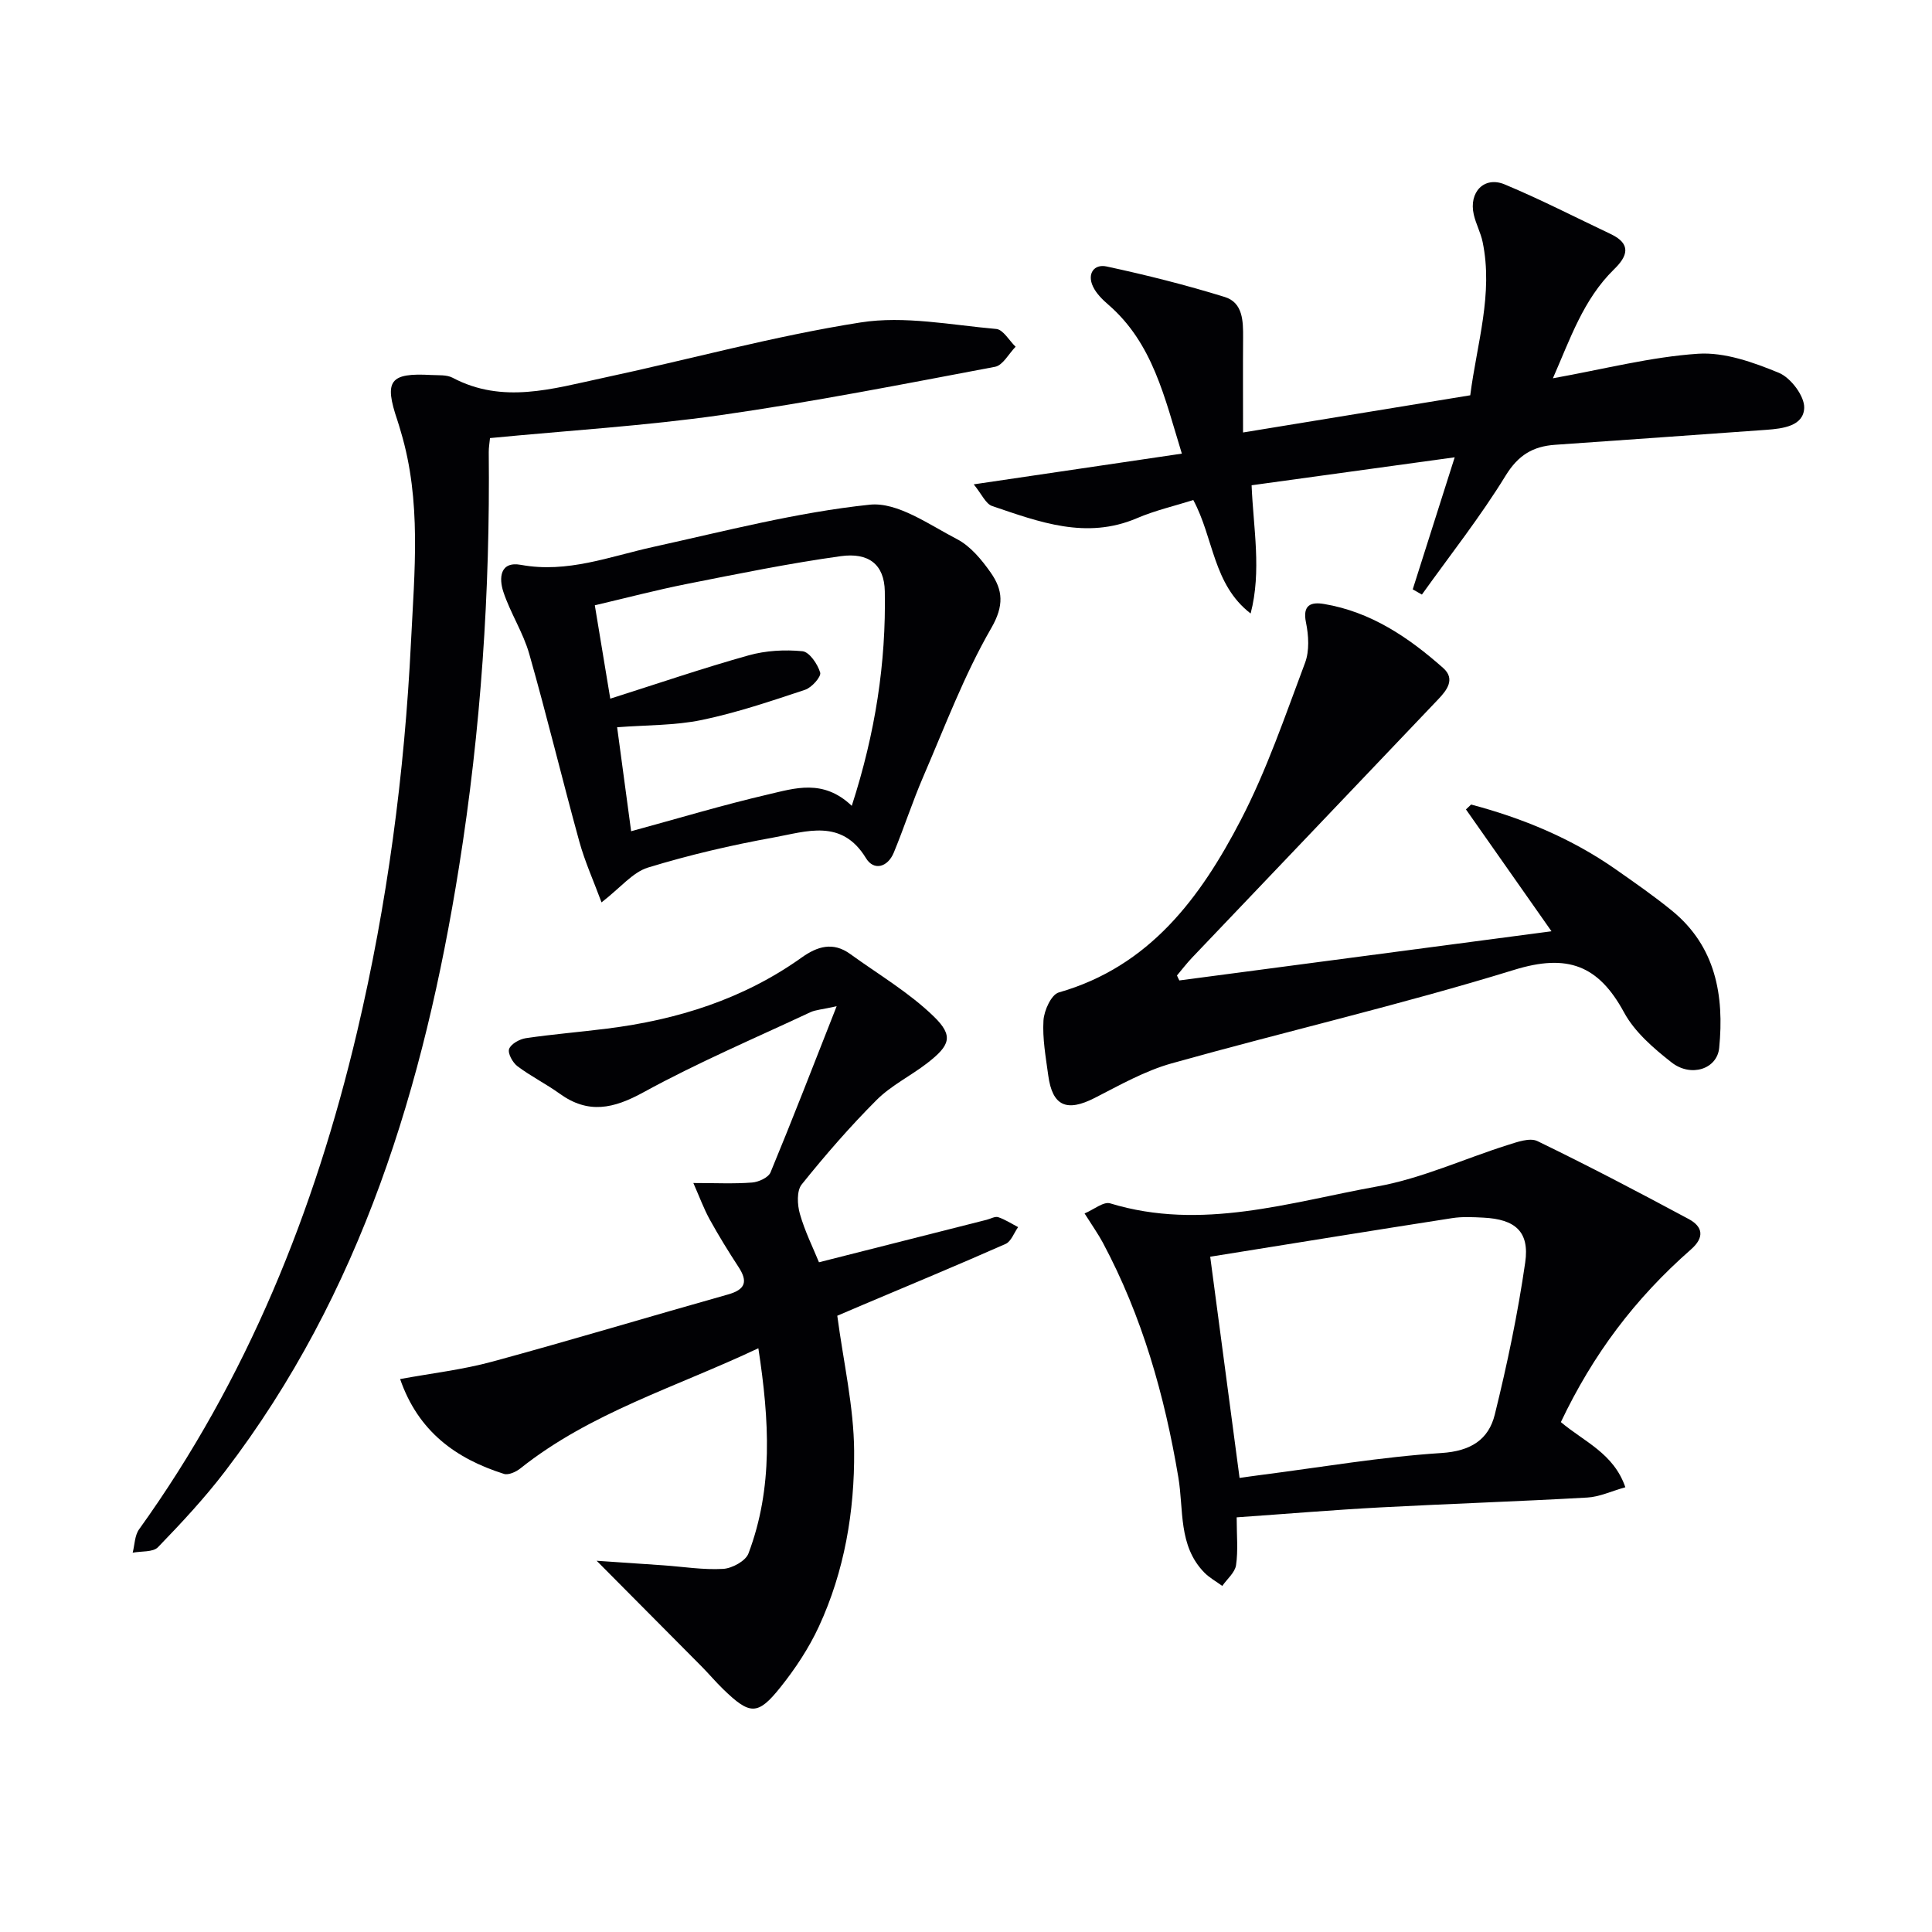<svg enable-background="new 0 0 400 400" viewBox="0 0 400 400" xmlns="http://www.w3.org/2000/svg"><g fill="#010104"><path d="m173.35 272.41c1.28 9.64 3.42 18.8 3.49 27.99.1 12.48-1.99 24.89-7.31 36.38-2.07 4.46-4.87 8.7-7.95 12.55-4.69 5.88-6.32 5.76-11.84.41-1.55-1.5-2.95-3.17-4.47-4.71-7.3-7.37-14.61-14.71-21.74-21.89 3.9.27 8.84.59 13.78.94 4.14.29 8.3.98 12.41.74 1.86-.11 4.65-1.63 5.24-3.19 5.14-13.6 4.34-27.54 2.05-42.49-17.13 8.1-34.77 13.32-49.3 24.9-.89.71-2.45 1.41-3.38 1.11-9.93-3.15-17.73-8.76-21.49-19.63 6.58-1.21 12.96-1.94 19.09-3.61 16.31-4.43 32.5-9.32 48.78-13.9 3.62-1.02 4.18-2.66 2.19-5.7-2.09-3.2-4.1-6.46-5.95-9.81-1.24-2.25-2.13-4.7-3.4-7.57 4.6 0 8.4.19 12.16-.1 1.35-.1 3.37-1.03 3.82-2.1 4.54-10.96 8.82-22.03 13.69-34.4-3.08.69-4.38.74-5.46 1.25-11.57 5.42-23.36 10.44-34.54 16.57-6.2 3.4-11.42 4.56-17.35.28-2.82-2.03-5.98-3.6-8.75-5.69-.99-.75-2.04-2.68-1.71-3.57.39-1.05 2.18-2.04 3.48-2.23 5.58-.82 11.21-1.27 16.81-1.98 14.54-1.82 28.21-6.11 40.27-14.71 3.28-2.34 6.51-3.3 10.05-.74 5.85 4.24 12.2 7.97 17.33 12.96 4.13 4.02 3.35 5.97-1.38 9.64-3.41 2.64-7.44 4.6-10.46 7.61-5.51 5.51-10.65 11.43-15.53 17.51-1.06 1.32-.91 4.21-.37 6.1 1.03 3.62 2.74 7.04 3.95 10.01 11.76-2.98 23.25-5.89 34.73-8.8.8-.2 1.71-.75 2.37-.54 1.44.48 2.76 1.35 4.13 2.06-.85 1.19-1.44 2.97-2.59 3.48-9.86 4.36-19.81 8.49-29.74 12.69-1.68.73-3.35 1.43-5.11 2.18z"/><path d="m101.45 90.7c-.09.98-.27 1.94-.26 2.9.3 28.83-1.62 57.51-6.17 85.97-7.21 45.12-20.17 88.1-48.44 125.07-4.23 5.54-9.02 10.68-13.87 15.69-1.03 1.07-3.46.79-5.24 1.14.42-1.63.41-3.56 1.32-4.83 22.36-31.13 36.38-65.89 45.13-102.96 6.27-26.56 9.83-53.48 11.17-80.74.72-14.63 2.2-29.21-2.1-43.56-.24-.79-.45-1.59-.72-2.37-2.79-8.21-1.58-9.85 7.01-9.37 1.49.08 3.2-.08 4.43.57 10.35 5.48 20.7 2.27 30.98.07 17.84-3.81 35.5-8.7 53.48-11.52 9.09-1.43 18.74.53 28.1 1.35 1.43.13 2.67 2.4 4 3.68-1.41 1.43-2.63 3.84-4.25 4.15-18.91 3.57-37.81 7.29-56.84 10.01-15.6 2.22-31.38 3.17-47.73 4.75z"/><path d="m321.51 78.32c10.66-1.91 20.3-4.43 30.06-5.08 5.51-.36 11.46 1.78 16.73 3.95 2.45 1.01 5.34 4.83 5.24 7.27-.14 3.75-4.41 4.28-7.83 4.53-14.58 1.04-29.16 2.09-43.74 3.1-4.58.32-7.63 2.12-10.25 6.39-5.24 8.54-11.49 16.45-17.33 24.62-.63-.36-1.26-.72-1.9-1.08 2.78-8.75 5.56-17.51 8.69-27.34-14.24 1.96-27.88 3.84-42.05 5.79.36 8.86 2.1 17.74-.2 26.55-7.82-6.03-7.62-15.61-11.87-23.49-3.87 1.22-7.92 2.15-11.68 3.76-10.49 4.48-20.22.78-29.96-2.52-1.34-.45-2.15-2.45-3.82-4.49 14.86-2.19 28.55-4.21 43.09-6.36-3.59-11.66-5.99-22.84-15.22-30.84-1.23-1.06-2.49-2.31-3.17-3.74-1.28-2.67.22-4.73 2.81-4.17 8.23 1.77 16.43 3.83 24.47 6.32 3.77 1.17 3.81 5.01 3.79 8.45-.05 6.13-.01 12.26-.01 19.6 15.85-2.59 31.29-5.12 47.04-7.7 1.38-10.74 4.79-20.99 2.56-31.75-.4-1.93-1.39-3.73-1.83-5.66-1.07-4.64 2.16-8.02 6.4-6.25 7.45 3.11 14.66 6.82 21.96 10.28 4.32 2.05 3.5 4.57.67 7.31-6.38 6.25-9.08 14.45-12.65 22.55z"/><path d="m244.17 202.99c25.49-3.37 50.98-6.74 77.05-10.18-6.1-8.69-11.9-16.96-17.71-25.23.36-.34.71-.67 1.07-1.01 10.67 2.83 20.77 7.01 29.9 13.39 3.95 2.77 7.92 5.52 11.66 8.57 9.09 7.41 10.86 17.58 9.8 28.43-.43 4.39-5.84 6.14-9.85 3.01-3.74-2.93-7.66-6.31-9.86-10.38-5.29-9.75-11.7-12.19-22.71-8.8-23.41 7.22-47.34 12.75-70.95 19.37-5.53 1.55-10.72 4.49-15.89 7.14-5.82 2.98-8.79 1.73-9.65-4.64-.51-3.78-1.22-7.62-.99-11.38.12-2.06 1.62-5.36 3.16-5.8 18.82-5.37 29.34-19.64 37.67-35.66 5.4-10.38 9.2-21.61 13.33-32.6.93-2.48.74-5.66.19-8.34-.76-3.69 1.08-4.28 3.75-3.83 9.69 1.63 17.51 6.92 24.66 13.26 2.57 2.28.75 4.6-1.02 6.46-16.97 17.85-33.98 35.66-50.96 53.49-1.11 1.17-2.1 2.46-3.14 3.7.14.34.31.68.49 1.03z"/><path d="m323.16 294.43c4.83 4.08 10.93 6.45 13.35 13.49-2.89.81-5.35 1.99-7.87 2.13-14.27.81-28.55 1.28-42.82 2.04-9.75.52-19.48 1.34-29.78 2.06 0 3.68.32 6.85-.13 9.9-.23 1.54-1.86 2.87-2.85 4.3-1.25-.92-2.65-1.68-3.72-2.77-5.43-5.55-4.24-13-5.38-19.73-2.85-16.97-7.49-33.34-15.64-48.59-.94-1.75-2.1-3.38-3.77-6.03 1.91-.8 3.92-2.5 5.29-2.09 18.93 5.77 37.16-.23 55.41-3.52 9.16-1.66 17.88-5.71 26.85-8.54 1.99-.63 4.62-1.59 6.2-.83 10.57 5.12 20.98 10.58 31.33 16.14 2.9 1.56 3.35 3.76.47 6.29-11.69 10.26-20.28 21.75-26.94 35.75zm-72.6-34.24c2 15.09 4.02 30.29 6.08 45.8 1.43-.2 2.88-.42 4.32-.6 12.49-1.6 24.94-3.75 37.48-4.56 6.08-.39 9.76-2.78 11.04-7.96 2.57-10.39 4.77-20.91 6.3-31.5.92-6.38-2.07-8.94-8.65-9.27-2.15-.11-4.36-.23-6.47.1-16.67 2.59-33.33 5.3-50.1 7.99z"/><path d="m124.54 186.83c-1.62-4.39-3.44-8.4-4.6-12.6-3.56-12.93-6.7-25.97-10.37-38.86-1.26-4.43-3.91-8.45-5.36-12.85-.91-2.76-.77-6.38 3.66-5.57 9.6 1.76 18.32-1.72 27.35-3.71 14.89-3.28 29.76-7.17 44.85-8.75 5.74-.6 12.26 4.12 18.06 7.13 2.8 1.45 5.13 4.28 7 6.95 2.51 3.59 2.8 6.8.09 11.49-5.61 9.71-9.59 20.37-14.06 30.72-2.23 5.16-3.96 10.54-6.11 15.74-1.25 3.04-4.13 3.84-5.76 1.15-5.03-8.26-12.34-5.5-19.05-4.29-8.8 1.59-17.56 3.63-26.11 6.25-3.14.97-5.62 4.12-9.59 7.2zm51.81-19.99c4.89-15.11 7.11-29.62 6.84-44.4-.1-5.61-3.37-8.09-9.13-7.29-10.65 1.48-21.21 3.64-31.76 5.73-6.41 1.27-12.74 2.94-19.15 4.44 1.13 6.8 2.11 12.77 3.2 19.33 9.99-3.17 19.25-6.34 28.66-8.97 3.54-.99 7.47-1.21 11.13-.85 1.43.14 3.15 2.67 3.67 4.42.25.85-1.75 3.11-3.12 3.56-7.04 2.34-14.12 4.74-21.37 6.25-5.58 1.16-11.44 1.04-17.55 1.51.98 7.24 1.92 14.22 2.9 21.53 9.8-2.67 18.99-5.44 28.32-7.61 5.53-1.28 11.43-3.3 17.36 2.35z"/></g></svg>